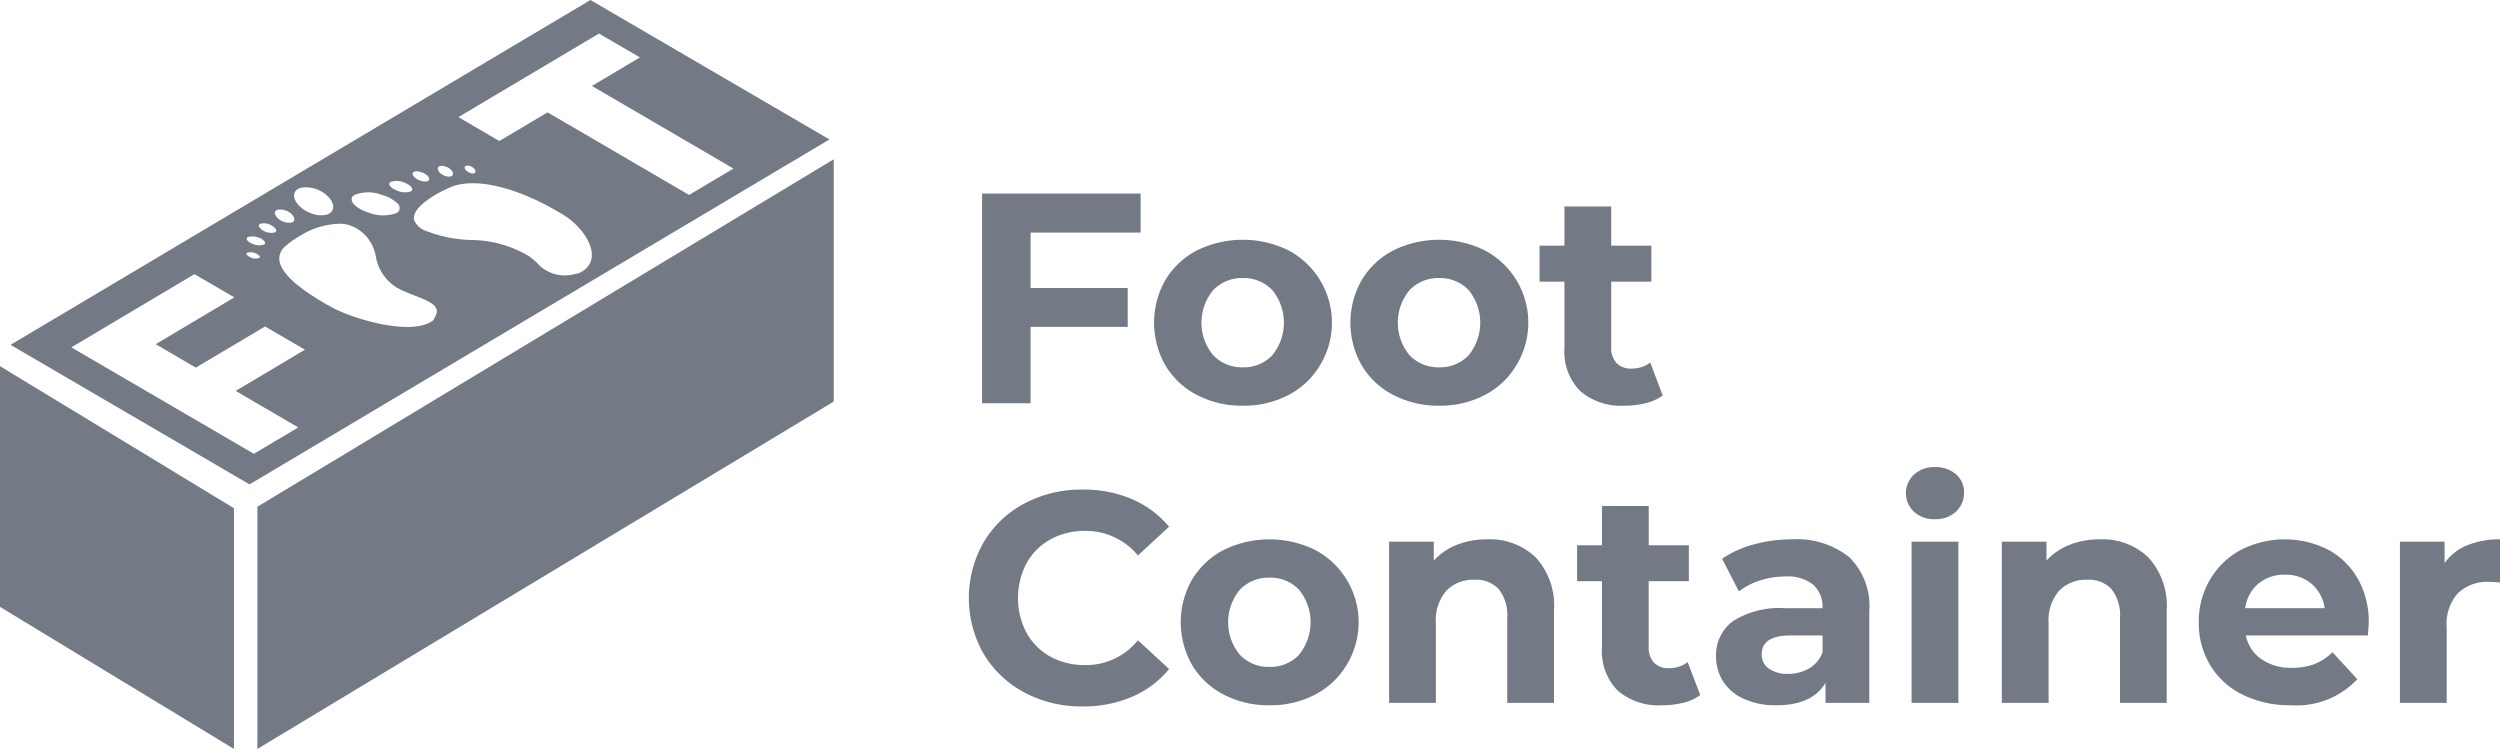 <svg xmlns="http://www.w3.org/2000/svg" width="237" height="71" viewBox="0 0 237 71">
<defs>
    <style>
      .cls-1 {
        fill: #737a85;
        fill-rule: evenodd;
      }
    </style>
  </defs>
  <path id="Прямоугольник_2_копия" data-name="Прямоугольник 2 копия" class="cls-1" d="M651.13,1281.05v-3.7H636.1v19.88h4.6v-7.24h9.208v-3.69H640.7v-5.25h10.43Zm9.69,16.41a9.119,9.119,0,0,0,4.32-1.01,7.47,7.47,0,0,0,2.983-2.8,7.763,7.763,0,0,0-2.983-10.92,9.861,9.861,0,0,0-8.654,0,7.577,7.577,0,0,0-3,2.8,8.171,8.171,0,0,0,0,8.12,7.439,7.439,0,0,0,3,2.8,9.2,9.2,0,0,0,4.334,1.01h0Zm0-3.64a3.725,3.725,0,0,1-2.813-1.15,4.832,4.832,0,0,1,0-6.16,3.762,3.762,0,0,1,2.813-1.15,3.717,3.717,0,0,1,2.8,1.15,4.883,4.883,0,0,1,0,6.16,3.681,3.681,0,0,1-2.8,1.15h0Zm18.614,3.64a9.112,9.112,0,0,0,4.319-1.01,7.466,7.466,0,0,0,2.984-2.8,7.762,7.762,0,0,0-2.984-10.92,9.859,9.859,0,0,0-8.653,0,7.577,7.577,0,0,0-3,2.8,8.171,8.171,0,0,0,0,8.12,7.439,7.439,0,0,0,3,2.8,9.2,9.2,0,0,0,4.334,1.01h0Zm0-3.64a3.729,3.729,0,0,1-2.814-1.15,4.835,4.835,0,0,1,0-6.16,3.765,3.765,0,0,1,2.814-1.15,3.72,3.72,0,0,1,2.8,1.15,4.883,4.883,0,0,1,0,6.16,3.684,3.684,0,0,1-2.8,1.15h0Zm20.006-.45a2.846,2.846,0,0,1-1.791.57,1.845,1.845,0,0,1-1.406-.53,2.07,2.07,0,0,1-.5-1.49v-6.22h3.807v-3.41h-3.807v-3.72h-4.434v3.72h-2.358v3.41h2.358v6.28a5.328,5.328,0,0,0,1.492,4.09,5.944,5.944,0,0,0,4.22,1.39,8.174,8.174,0,0,0,2-.24,4.413,4.413,0,0,0,1.605-.73Zm-53.824,32.6a11.632,11.632,0,0,0,4.689-.91,9.1,9.1,0,0,0,3.524-2.64l-2.955-2.72a6.325,6.325,0,0,1-5,2.35,6.742,6.742,0,0,1-3.3-.8,5.8,5.8,0,0,1-2.259-2.26,7.107,7.107,0,0,1,0-6.59,5.737,5.737,0,0,1,2.259-2.26,6.64,6.64,0,0,1,3.3-.81,6.368,6.368,0,0,1,5,2.33l2.955-2.73a9.464,9.464,0,0,0-3.509-2.61,11.7,11.7,0,0,0-4.675-.91,11.493,11.493,0,0,0-5.527,1.32,9.816,9.816,0,0,0-3.865,3.67,10.667,10.667,0,0,0,0,10.59,9.862,9.862,0,0,0,3.865,3.66,11.431,11.431,0,0,0,5.5,1.32h0Zm17.733-.11a9.112,9.112,0,0,0,4.319-1.01,7.466,7.466,0,0,0,2.984-2.8,7.762,7.762,0,0,0-2.984-10.92,9.859,9.859,0,0,0-8.653,0,7.577,7.577,0,0,0-3,2.8,8.171,8.171,0,0,0,0,8.12,7.439,7.439,0,0,0,3,2.8,9.2,9.2,0,0,0,4.334,1.01h0Zm0-3.64a3.729,3.729,0,0,1-2.814-1.15,4.835,4.835,0,0,1,0-6.16,3.765,3.765,0,0,1,2.814-1.15,3.717,3.717,0,0,1,2.8,1.15,4.883,4.883,0,0,1,0,6.16,3.681,3.681,0,0,1-2.8,1.15h0Zm20.631-12.09a7.629,7.629,0,0,0-2.87.52,5.91,5.91,0,0,0-2.188,1.49v-1.79h-4.234v15.28h4.433v-7.55a4.291,4.291,0,0,1,.994-3.08,3.535,3.535,0,0,1,2.672-1.04,2.908,2.908,0,0,1,2.3.9,3.964,3.964,0,0,1,.8,2.71v8.06h4.433v-8.74a6.764,6.764,0,0,0-1.747-5.06,6.279,6.279,0,0,0-4.59-1.7h0Zm19.011,11.64a2.841,2.841,0,0,1-1.79.57,1.845,1.845,0,0,1-1.406-.53,2.07,2.07,0,0,1-.5-1.49v-6.22h3.808v-3.41H699.3v-3.72h-4.433v3.72h-2.359v3.41h2.359v6.28a5.324,5.324,0,0,0,1.492,4.09,5.944,5.944,0,0,0,4.22,1.39,8.16,8.16,0,0,0,2-.24,4.41,4.41,0,0,0,1.606-.73Zm9.861-11.64a13.507,13.507,0,0,0-3.594.48,9.718,9.718,0,0,0-3,1.36l1.592,3.1a6.352,6.352,0,0,1,2-1.04,7.887,7.887,0,0,1,2.4-.38,3.888,3.888,0,0,1,2.643.78,2.817,2.817,0,0,1,.88,2.23h-3.523a8.214,8.214,0,0,0-4.959,1.22,3.971,3.971,0,0,0-1.606,3.35,4.3,4.3,0,0,0,.682,2.39,4.5,4.5,0,0,0,1.975,1.64,7.2,7.2,0,0,0,3.055.6q3.409,0,4.661-2.13v1.9h4.149v-8.72a6.441,6.441,0,0,0-1.9-5.09,7.946,7.946,0,0,0-5.457-1.69h0Zm-0.341,12.75a3.018,3.018,0,0,1-1.833-.5,1.59,1.59,0,0,1-.667-1.35c0-1.19.909-1.79,2.728-1.79h3.04v1.56a2.849,2.849,0,0,1-1.25,1.55,3.868,3.868,0,0,1-2.018.53h0Zm11.708,2.75h4.433v-15.28h-4.433v15.28Zm2.217-17.41a2.789,2.789,0,0,0,1.989-.72,2.4,2.4,0,0,0,.767-1.83,2.206,2.206,0,0,0-.767-1.71,2.9,2.9,0,0,0-1.989-.68,2.826,2.826,0,0,0-1.989.71,2.4,2.4,0,0,0,0,3.52,2.781,2.781,0,0,0,1.989.71h0Zm15.629,1.91a7.633,7.633,0,0,0-2.87.52,5.919,5.919,0,0,0-2.188,1.49v-1.79h-4.234v15.28h4.433v-7.55a4.286,4.286,0,0,1,1-3.08,3.534,3.534,0,0,1,2.671-1.04,2.911,2.911,0,0,1,2.3.9,3.969,3.969,0,0,1,.8,2.71v8.06H748.4v-8.74a6.764,6.764,0,0,0-1.748-5.06,6.275,6.275,0,0,0-4.59-1.7h0Zm25.491,7.92a8.257,8.257,0,0,0-1.037-4.19,7.114,7.114,0,0,0-2.856-2.77,9.124,9.124,0,0,0-8.227.04,7.482,7.482,0,0,0-2.927,2.82,7.783,7.783,0,0,0-1.066,4.04,7.679,7.679,0,0,0,1.08,4.06,7.34,7.34,0,0,0,3.069,2.8,10.011,10.011,0,0,0,4.575,1.01,7.921,7.921,0,0,0,6.309-2.47l-2.359-2.56a5.217,5.217,0,0,1-1.719,1.13,6.022,6.022,0,0,1-2.117.35,4.89,4.89,0,0,1-2.9-.82,3.6,3.6,0,0,1-1.477-2.25h11.566c0.057-.74.085-1.13,0.085-1.19h0Zm-7.929-4.57a3.774,3.774,0,0,1,2.5.86,3.668,3.668,0,0,1,1.25,2.32h-7.53a3.618,3.618,0,0,1,1.25-2.33,3.807,3.807,0,0,1,2.529-.85h0Zm15.119-1.11v-2.02h-4.235v15.28h4.434v-7.21a4.315,4.315,0,0,1,1.079-3.2,4.064,4.064,0,0,1,2.984-1.06c0.171,0,.5.02,1,0.06v-4.09a8.131,8.131,0,0,0-3.112.56,4.931,4.931,0,0,0-2.145,1.68h0ZM581.289,1286.6c0.322,0.14.674,0.28,1.014,0.42h0.016c1.448,0.57,2.59,1.02,1.874,2.11l-0.115.23a1.866,1.866,0,0,1-.235.16c-2.11,1.26-7.325-.26-9.413-1.4-4.3-2.37-5.813-4.29-4.49-5.68a8.613,8.613,0,0,1,1.452-1.05,7.366,7.366,0,0,1,3.974-1.18,3.293,3.293,0,0,1,1.766.66,3.837,3.837,0,0,1,1.5,2.47A4.316,4.316,0,0,0,581.289,1286.6Zm1.065,0.39h0Zm-8.14-7.75a0.99,0.99,0,0,1-.308.12,2.294,2.294,0,0,1-1.322-.11,3.072,3.072,0,0,1-1.287-.81c-0.538-.6-0.556-1.22-0.041-1.53a1.309,1.309,0,0,1,.309-0.12,2.976,2.976,0,0,1,2.609.92C574.712,1278.31,574.729,1278.93,574.214,1279.24Zm-4.856.47c-0.336-.29-0.4-0.63-0.145-0.78a0.265,0.265,0,0,1,.085-0.04,1.542,1.542,0,0,1,1.313.38c0.363,0.32.4,0.71,0.06,0.82A1.542,1.542,0,0,1,569.358,1279.71Zm-1.367,1.17a0.953,0.953,0,0,1-.421-0.38,0.188,0.188,0,0,1,.068-0.27,1.355,1.355,0,0,1,1.092.14,0.938,0.938,0,0,1,.422.37,0.194,0.194,0,0,1-.052.27l-0.015.01A1.362,1.362,0,0,1,567.991,1280.88Zm-1.525.93a0.206,0.206,0,0,1-.035-0.28,0.363,0.363,0,0,1,.057-0.05,1.528,1.528,0,0,1,1.044.05,1.1,1.1,0,0,1,.565.39,0.181,0.181,0,0,1-.008.22,0.3,0.3,0,0,1-.056.04,1.413,1.413,0,0,1-1.042-.05A1.217,1.217,0,0,1,566.466,1281.81Zm-0.037,1.37a0.138,0.138,0,0,1-.029-0.19,0.3,0.3,0,0,1,.037-0.03,1.107,1.107,0,0,1,.752.04,0.985,0.985,0,0,1,.386.24,0.14,0.14,0,0,1,.028.19,0.96,0.96,0,0,1-.789-0.01A0.973,0.973,0,0,1,566.429,1283.18Zm31.719,1.58a2.132,2.132,0,0,1-.274.14l-0.4.08a3.478,3.478,0,0,1-3.6-1.1c-0.229-.2-0.468-0.41-0.732-0.6a10.912,10.912,0,0,0-5.542-1.53,12.444,12.444,0,0,1-4.21-.86,1.812,1.812,0,0,1-1.129-1.03c-0.218-.91,1.133-1.86,1.958-2.36a12.357,12.357,0,0,1,1.763-.86c2.356-.79,6.268.17,10.506,2.78C598.515,1280.69,600.257,1283.51,598.148,1284.76Zm-21.526-7.29a3.616,3.616,0,0,1,2.593.01,3.39,3.39,0,0,1,1.4.75,0.584,0.584,0,0,1,.2.77,0.789,0.789,0,0,1-.208.19,3.725,3.725,0,0,1-2.592-.01c-1.213-.38-1.93-1.06-1.6-1.53A0.617,0.617,0,0,1,576.622,1277.47Zm3.411-1.23a1.827,1.827,0,0,1,1.323.08c0.564,0.22.862,0.57,0.66,0.77a0.336,0.336,0,0,1-.062.05,1.781,1.781,0,0,1-1.325-.08c-0.566-.22-0.861-0.56-0.661-0.77C579.985,1276.28,580.007,1276.26,580.033,1276.24Zm2.441-.3c-0.358-.23-0.463-0.51-0.24-0.65a0.809,0.809,0,0,1,.454-0.03,1.807,1.807,0,0,1,.635.24c0.353,0.23.468,0.52,0.258,0.65l-0.017.01a0.811,0.811,0,0,1-.455.03A1.656,1.656,0,0,1,582.474,1275.94Zm2.25-.54c-0.251-.24-0.293-0.5-0.1-0.62,0.022-.01.047-0.02,0.076-0.03a0.775,0.775,0,0,1,.472.02,1.344,1.344,0,0,1,.556.3c0.275,0.26.288,0.56,0.02,0.65a0.9,0.9,0,0,1-.364.01A1.446,1.446,0,0,1,584.724,1275.4Zm2.491-.22c-0.181-.17-0.214-0.36-0.077-0.44a0.083,0.083,0,0,1,.047-0.02,0.591,0.591,0,0,1,.321.01,0.892,0.892,0,0,1,.41.23c0.181,0.16.214,0.36,0.075,0.44-0.014.01-.029,0.01-0.045,0.02a0.591,0.591,0,0,1-.321-0.01A1.134,1.134,0,0,1,587.215,1275.18Zm-22,12.01-3.781-2.2-11.667,6.94,17.3,10.09,4.208-2.5-5.931-3.46,6.566-3.91-3.78-2.2-6.567,3.9-3.8-2.22Zm43.11-9.71,4.208-2.5-13.419-7.83,4.548-2.71-3.88-2.26-13.324,7.92,3.88,2.27,4.569-2.72ZM544,1291.69L598.974,1259l22.659,13.22-54.976,32.7Zm23.4,15.35,54.638-32.94v22.97L567.4,1330v-22.96Zm-2.218.14L543,1293.71v22.82L565.179,1330v-22.82Z" transform="translate(-543 -1259)"/>
</svg>
